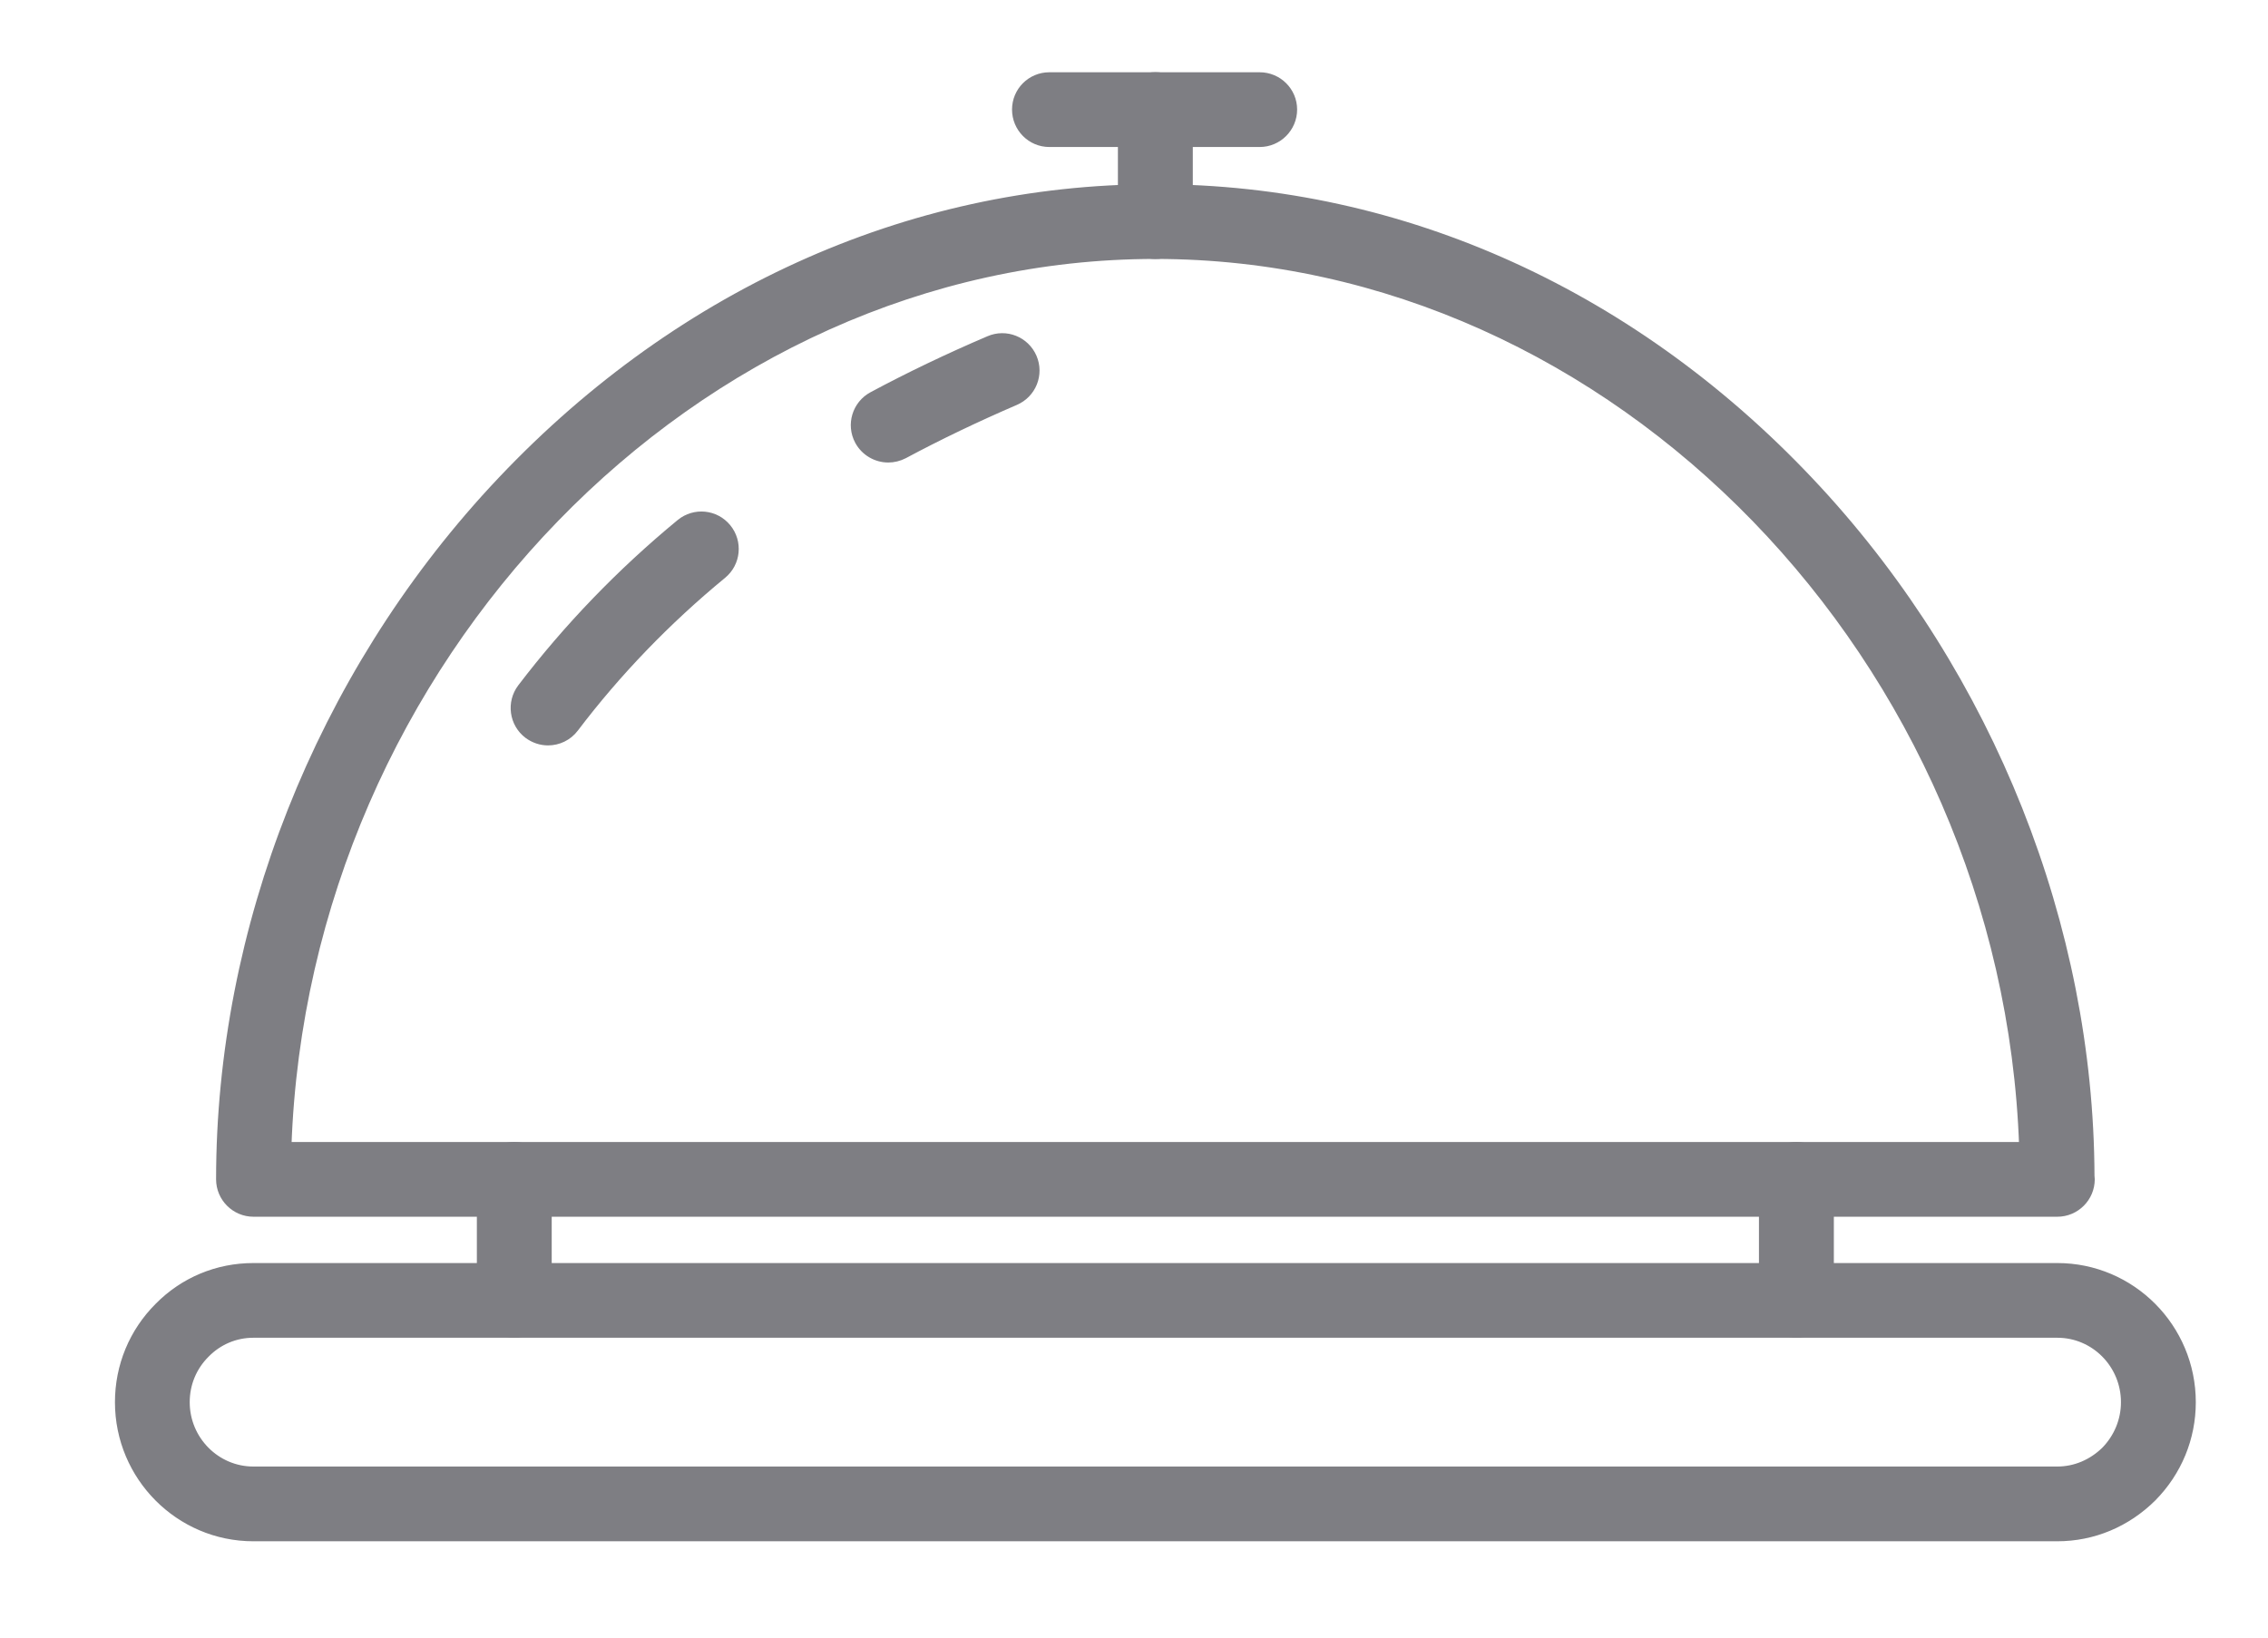 <?xml version="1.0" encoding="UTF-8"?>
<svg width="54px" height="39px" viewBox="0 0 54 39" version="1.1" xmlns="http://www.w3.org/2000/svg" xmlns:xlink="http://www.w3.org/1999/xlink">
    <title>Group 598</title>
    <g id="la-bitta" stroke="none" stroke-width="1" fill="none" fill-rule="evenodd">
        <g id="home" transform="translate(-727, -2426)">
            <g id="Group-29" transform="translate(130, 2414)">
                <g id="Group-32" transform="translate(512.5, 12.265)">
                    <g id="Group-598" transform="translate(85.369, 0)">
                        <path d="M48.115,36.33 L5.162,36.33 C3.407,36.33 1.979,34.893 1.979,33.129 C1.979,32.272 2.312,31.468 2.915,30.865 C3.51,30.261 4.308,29.926 5.162,29.926 L48.115,29.926 C49.873,29.926 51.301,31.362 51.301,33.129 C51.301,33.977 50.972,34.778 50.371,35.388 C49.758,35.997 48.961,36.33 48.115,36.33 L48.115,36.33 Z M5.162,31.483 C4.732,31.483 4.326,31.654 4.022,31.963 C3.707,32.275 3.537,32.687 3.537,33.129 C3.537,34.033 4.267,34.772 5.162,34.772 L48.115,34.772 C48.545,34.772 48.952,34.598 49.267,34.289 C49.57,33.977 49.741,33.565 49.741,33.129 C49.741,32.222 49.014,31.483 48.115,31.483 L5.162,31.483 Z" id="Fill-566" fill="#7E7E83"></path>
                        <path d="M48.115,36.33 L5.162,36.33 C3.407,36.33 1.979,34.893 1.979,33.129 C1.979,32.272 2.312,31.468 2.915,30.865 C3.51,30.261 4.308,29.926 5.162,29.926 L48.115,29.926 C49.873,29.926 51.301,31.362 51.301,33.129 C51.301,33.977 50.972,34.778 50.371,35.388 C49.758,35.997 48.961,36.33 48.115,36.33 Z M5.162,31.483 C4.732,31.483 4.326,31.654 4.022,31.963 C3.707,32.275 3.537,32.687 3.537,33.129 C3.537,34.033 4.267,34.772 5.162,34.772 L48.115,34.772 C48.545,34.772 48.952,34.598 49.267,34.289 C49.57,33.977 49.741,33.565 49.741,33.129 C49.741,32.222 49.014,31.483 48.115,31.483 L5.162,31.483 Z" id="Stroke-568" stroke="#7E7E83" stroke-width="0.222" stroke-linecap="round" stroke-linejoin="round"></path>
                        <path d="M48.115,28.601 C48.115,28.601 48.112,28.601 48.112,28.601 L5.167,28.601 C4.737,28.601 4.387,28.251 4.387,27.821 C4.387,21.861 6.754,15.878 10.882,11.406 C15.155,6.78 20.749,4.233 26.638,4.233 C32.527,4.233 38.121,6.78 42.394,11.406 C46.504,15.858 48.869,21.808 48.889,27.741 C48.892,27.768 48.895,27.794 48.895,27.821 C48.895,28.251 48.545,28.601 48.115,28.601 M5.959,27.044 L47.317,27.044 C46.916,15.445 37.609,5.791 26.638,5.791 C15.667,5.791 6.363,15.445 5.959,27.044" id="Fill-570" fill="#7E7E83"></path>
                        <path d="M48.115,28.601 C48.115,28.601 48.112,28.601 48.112,28.601 L5.167,28.601 C4.737,28.601 4.387,28.251 4.387,27.821 C4.387,21.861 6.754,15.878 10.882,11.406 C15.155,6.78 20.749,4.233 26.638,4.233 C32.527,4.233 38.121,6.78 42.394,11.406 C46.504,15.858 48.869,21.808 48.889,27.741 C48.892,27.768 48.895,27.794 48.895,27.821 C48.895,28.251 48.545,28.601 48.115,28.601 Z M5.959,27.044 L47.317,27.044 C46.916,15.445 37.609,5.791 26.638,5.791 C15.667,5.791 6.363,15.445 5.959,27.044 Z" id="Stroke-572" stroke="#7E7E83" stroke-width="0.222" stroke-linecap="round" stroke-linejoin="round"></path>
                        <path d="M20.28,10.639 C20.003,10.639 19.732,10.489 19.591,10.227 C19.388,9.847 19.532,9.376 19.912,9.173 C20.78,8.707 21.714,8.26 22.685,7.845 C23.08,7.674 23.536,7.856 23.707,8.251 C23.878,8.648 23.695,9.105 23.298,9.276 C22.37,9.676 21.478,10.103 20.648,10.548 C20.53,10.609 20.404,10.639 20.28,10.639" id="Fill-574" fill="#7E7E83"></path>
                        <path d="M20.28,10.639 C20.003,10.639 19.732,10.489 19.591,10.227 C19.388,9.847 19.532,9.376 19.912,9.173 C20.78,8.707 21.714,8.26 22.685,7.845 C23.08,7.674 23.536,7.856 23.707,8.251 C23.878,8.648 23.695,9.105 23.298,9.276 C22.37,9.676 21.478,10.103 20.648,10.548 C20.53,10.609 20.404,10.639 20.28,10.639 Z" id="Stroke-576" stroke="#7E7E83" stroke-width="0.222" stroke-linecap="round" stroke-linejoin="round"></path>
                        <path d="M12.179,17.376 C12.015,17.376 11.85,17.323 11.708,17.217 C11.367,16.958 11.299,16.469 11.558,16.125 C12.648,14.694 13.917,13.375 15.336,12.206 C15.669,11.932 16.157,11.979 16.431,12.312 C16.705,12.645 16.658,13.136 16.325,13.41 C15,14.5 13.814,15.73 12.801,17.067 C12.648,17.27 12.415,17.376 12.179,17.376" id="Fill-578" fill="#7E7E83"></path>
                        <path d="M12.179,17.376 C12.015,17.376 11.85,17.323 11.708,17.217 C11.367,16.958 11.299,16.469 11.558,16.125 C12.648,14.694 13.917,13.375 15.336,12.206 C15.669,11.932 16.157,11.979 16.431,12.312 C16.705,12.645 16.658,13.136 16.325,13.41 C15,14.5 13.814,15.73 12.801,17.067 C12.648,17.27 12.415,17.376 12.179,17.376 Z" id="Stroke-580" stroke="#7E7E83" stroke-width="0.222" stroke-linecap="round" stroke-linejoin="round"></path>
                        <path d="M11.376,31.483 C10.946,31.483 10.596,31.133 10.596,30.703 L10.596,27.82 C10.596,27.39 10.946,27.043 11.376,27.043 C11.806,27.043 12.156,27.39 12.156,27.82 L12.156,30.703 C12.156,31.133 11.806,31.483 11.376,31.483" id="Fill-582" fill="#7E7E83"></path>
                        <path d="M11.376,31.483 C10.946,31.483 10.596,31.133 10.596,30.703 L10.596,27.82 C10.596,27.39 10.946,27.043 11.376,27.043 C11.806,27.043 12.156,27.39 12.156,27.82 L12.156,30.703 C12.156,31.133 11.806,31.483 11.376,31.483 Z" id="Stroke-584" stroke="#7E7E83" stroke-width="0.222" stroke-linecap="round" stroke-linejoin="round"></path>
                        <path d="M41.903,31.483 C41.473,31.483 41.122,31.133 41.122,30.703 L41.122,27.82 C41.122,27.39 41.473,27.043 41.903,27.043 C42.333,27.043 42.683,27.39 42.683,27.82 L42.683,30.703 C42.683,31.133 42.333,31.483 41.903,31.483" id="Fill-586" fill="#7E7E83"></path>
                        <path d="M41.903,31.483 C41.473,31.483 41.122,31.133 41.122,30.703 L41.122,27.82 C41.122,27.39 41.473,27.043 41.903,27.043 C42.333,27.043 42.683,27.39 42.683,27.82 L42.683,30.703 C42.683,31.133 42.333,31.483 41.903,31.483 Z" id="Stroke-588" stroke="#7E7E83" stroke-width="0.222" stroke-linecap="round" stroke-linejoin="round"></path>
                        <path d="M26.64,5.791 C26.21,5.791 25.859,5.44 25.859,5.01 L25.859,2.346 C25.859,1.916 26.21,1.565 26.64,1.565 C27.069,1.565 27.42,1.916 27.42,2.346 L27.42,5.01 C27.42,5.44 27.069,5.791 26.64,5.791" id="Fill-590" fill="#7E7E83"></path>
                        <path d="M26.64,5.791 C26.21,5.791 25.859,5.44 25.859,5.01 L25.859,2.346 C25.859,1.916 26.21,1.565 26.64,1.565 C27.069,1.565 27.42,1.916 27.42,2.346 L27.42,5.01 C27.42,5.44 27.069,5.791 26.64,5.791 Z" id="Stroke-592" stroke="#7E7E83" stroke-width="0.222" stroke-linecap="round" stroke-linejoin="round"></path>
                        <path d="M29.123,3.125 L24.115,3.125 C23.685,3.125 23.338,2.774 23.338,2.344 C23.338,1.914 23.685,1.567 24.115,1.567 L29.123,1.567 C29.553,1.567 29.904,1.914 29.904,2.344 C29.904,2.774 29.553,3.125 29.123,3.125" id="Fill-594" fill="#7E7E83"></path>
                        <path d="M29.123,3.125 L24.115,3.125 C23.685,3.125 23.338,2.774 23.338,2.344 C23.338,1.914 23.685,1.567 24.115,1.567 L29.123,1.567 C29.553,1.567 29.904,1.914 29.904,2.344 C29.904,2.774 29.553,3.125 29.123,3.125 Z" id="Stroke-596" stroke="#7E7E83" stroke-width="0.222" stroke-linecap="round" stroke-linejoin="round"></path>
                    </g>
                </g>
            </g>
        </g>
    </g>
</svg>
